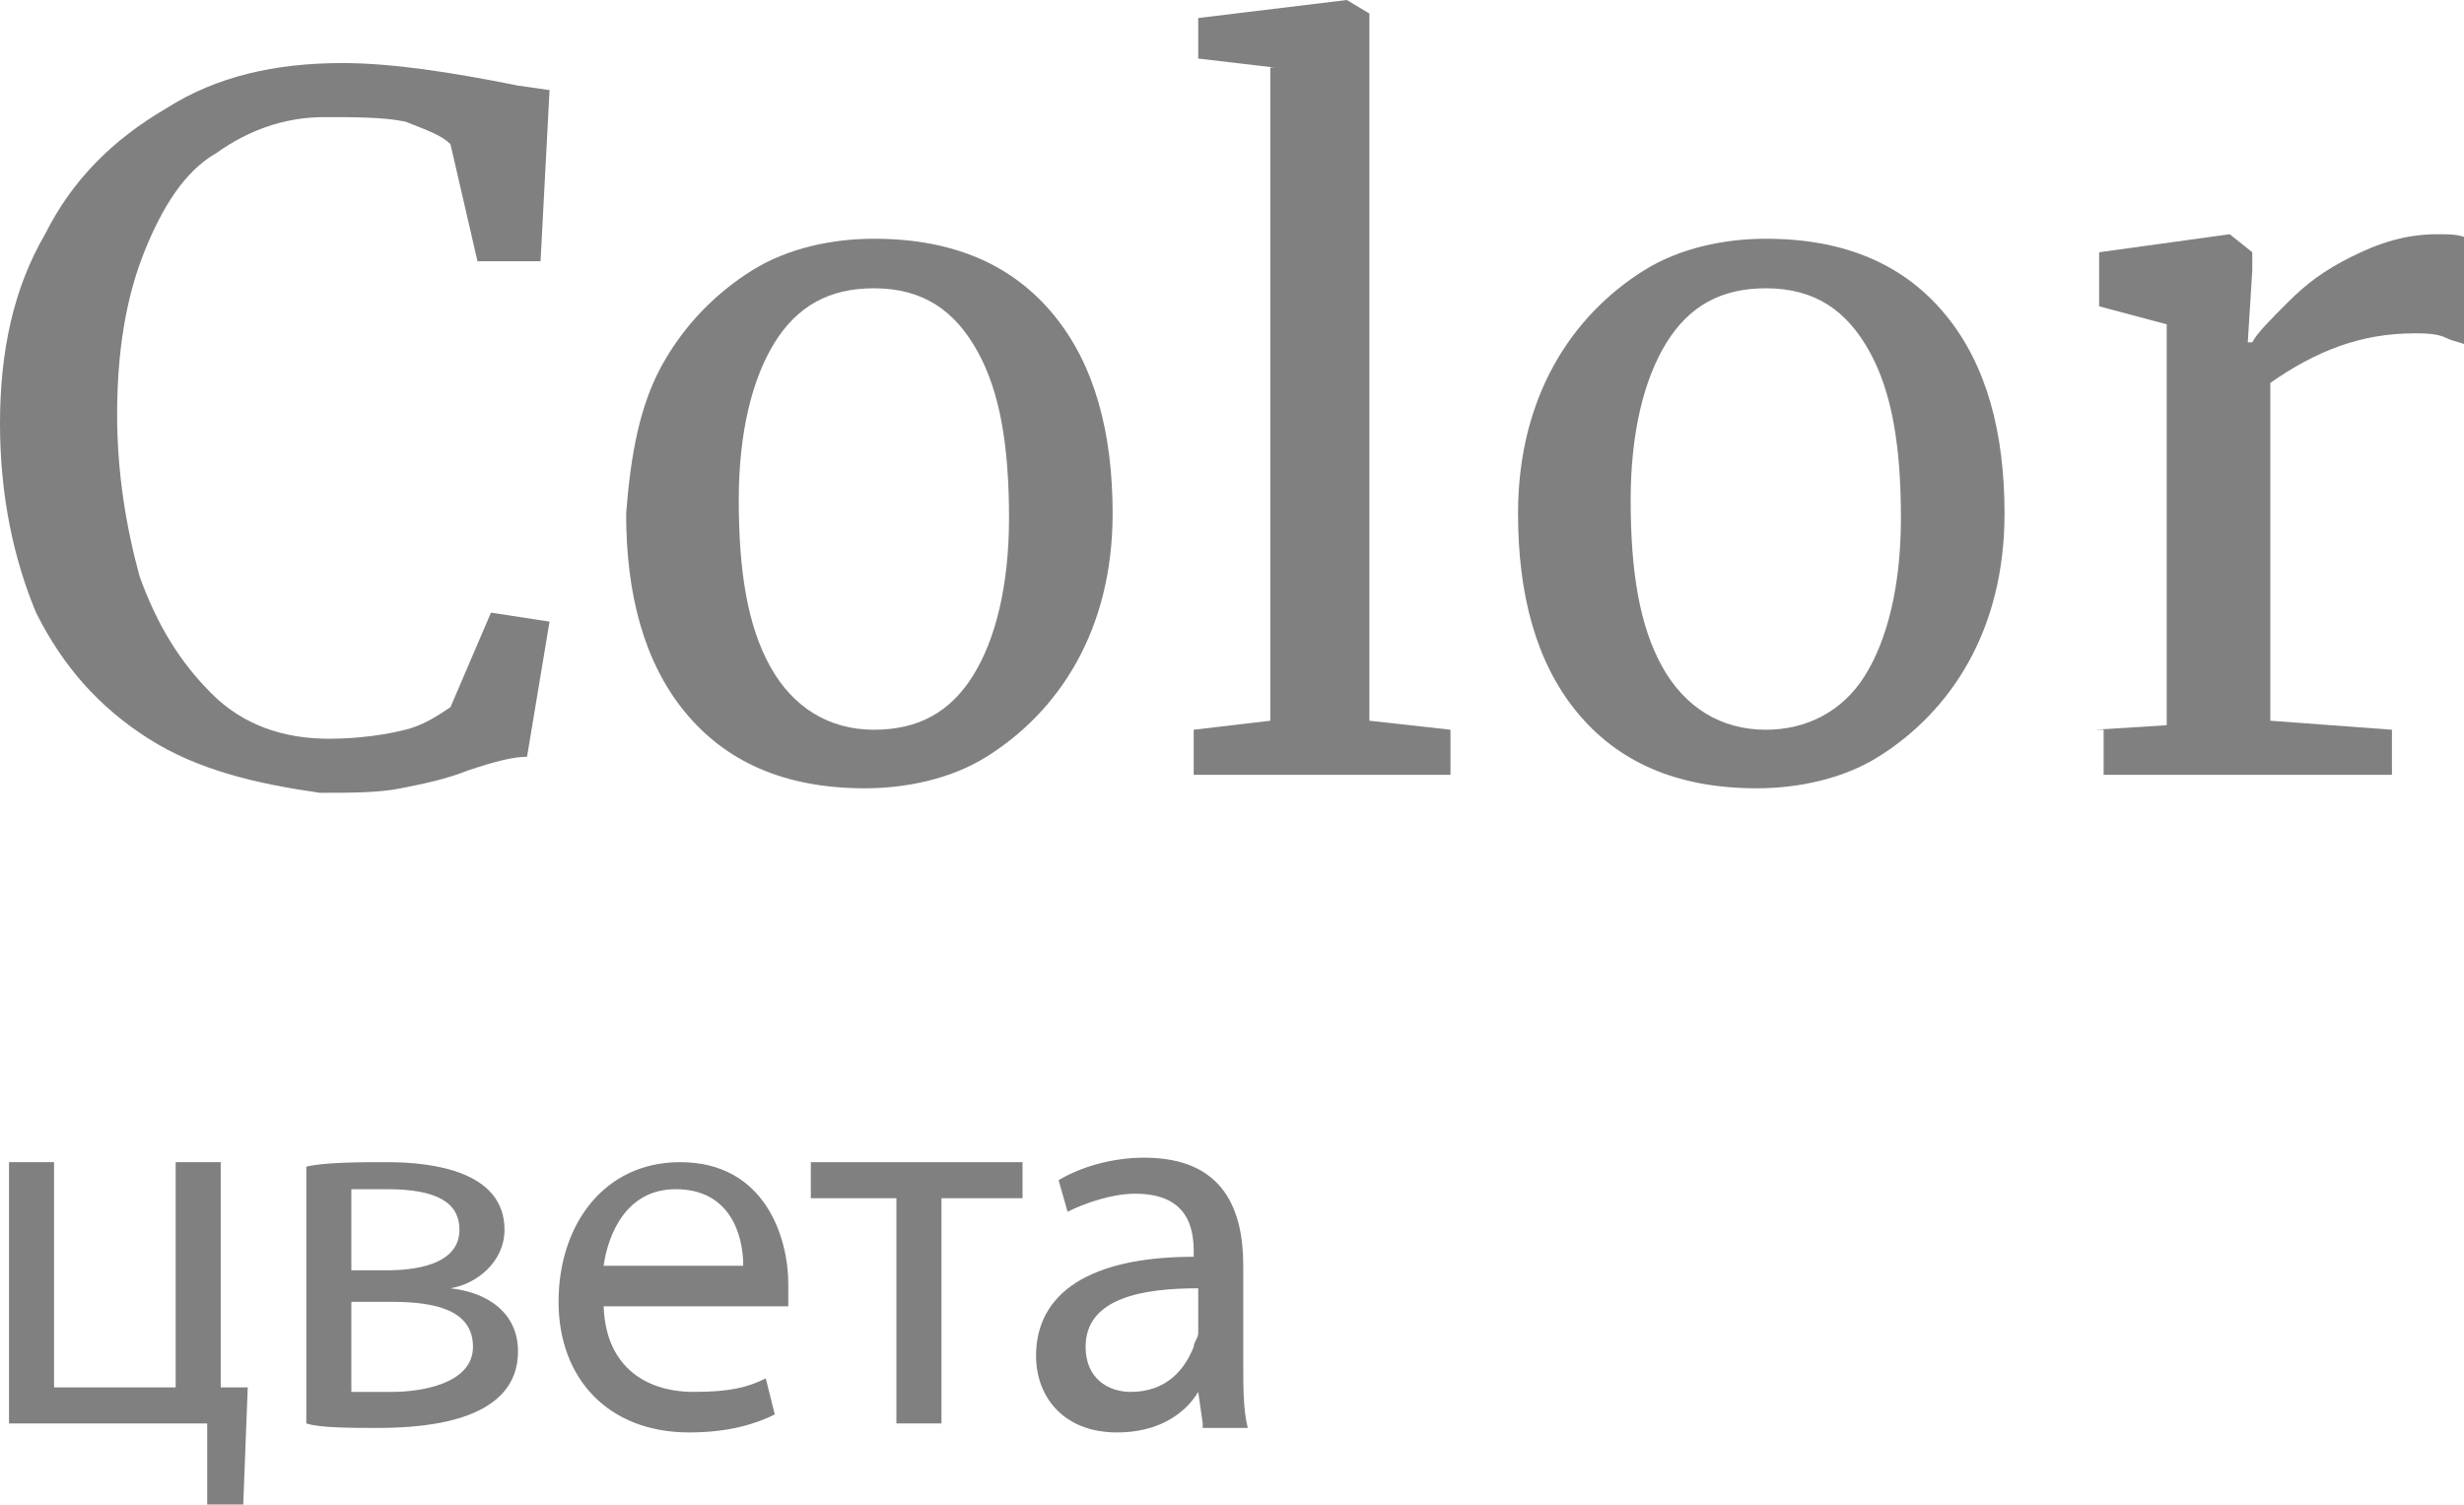 <?xml version="1.0" encoding="UTF-8"?> <!-- Generator: Adobe Illustrator 18.0.0, SVG Export Plug-In . SVG Version: 6.00 Build 0) --> <svg xmlns="http://www.w3.org/2000/svg" xmlns:xlink="http://www.w3.org/1999/xlink" id="Слой_1" x="0px" y="0px" viewBox="0 0 54.7 33.4" xml:space="preserve"> <g> <g> <path fill="#808080" d="M3.3,16.4c-1.1-0.7-1.9-1.6-2.5-2.8C0.3,12.4,0,11,0,9.4c0-1.6,0.3-3,1-4.2C1.6,4,2.5,3.1,3.7,2.4 c1.1-0.7,2.4-1,3.9-1c1.1,0,2.4,0.2,3.9,0.5l0.7,0.1l-0.2,3.8h-1.4L10,3.2C9.8,3,9.5,2.9,9,2.7C8.5,2.6,7.9,2.6,7.2,2.6 c-0.9,0-1.7,0.3-2.4,0.8C4.1,3.8,3.6,4.6,3.2,5.6S2.6,7.8,2.6,9.2c0,1.3,0.2,2.5,0.5,3.6c0.4,1.1,0.9,1.9,1.6,2.6s1.6,1,2.6,1 c0.7,0,1.3-0.1,1.7-0.2c0.4-0.1,0.7-0.3,1-0.5l0.9-2.1l1.3,0.2l-0.5,3c-0.3,0-0.7,0.1-1.3,0.3c-0.5,0.2-1,0.3-1.5,0.4 c-0.5,0.1-1.1,0.1-1.8,0.1C5.7,17.4,4.4,17.1,3.3,16.4z"></path> <path fill="#808080" d="M14.7,8.1c0.5-0.9,1.2-1.6,2-2.1c0.8-0.5,1.8-0.7,2.7-0.7c1.8,0,3.1,0.6,4,1.7c0.9,1.1,1.3,2.6,1.3,4.4 c0,1.3-0.3,2.4-0.8,3.3s-1.2,1.6-2,2.1c-0.8,0.5-1.8,0.7-2.7,0.7c-1.8,0-3.1-0.6-4-1.7c-0.9-1.1-1.3-2.6-1.3-4.4 C14,10.1,14.2,9,14.7,8.1z M21.6,15c0.5-0.8,0.8-2,0.8-3.5c0-1.6-0.2-2.8-0.7-3.7c-0.5-0.9-1.2-1.4-2.3-1.4c-1,0-1.7,0.4-2.2,1.2 c-0.5,0.8-0.8,2-0.8,3.5c0,1.6,0.2,2.8,0.7,3.7c0.5,0.9,1.3,1.4,2.3,1.4C20.4,16.2,21.1,15.8,21.6,15z"></path> <path fill="#808080" d="M28.3,1.5l-1.7-0.2V0.4L29.9,0h0l0.5,0.3V16l1.8,0.2v1h-5.7v-1l1.7-0.2V1.5z"></path> <path fill="#808080" d="M34.5,8.1c0.5-0.9,1.2-1.6,2-2.1c0.8-0.5,1.8-0.7,2.7-0.7c1.8,0,3.1,0.6,4,1.7c0.9,1.1,1.3,2.6,1.3,4.4 c0,1.3-0.3,2.4-0.8,3.3s-1.2,1.6-2,2.1c-0.8,0.5-1.8,0.7-2.7,0.7c-1.8,0-3.1-0.6-4-1.7c-0.9-1.1-1.3-2.6-1.3-4.4 C33.7,10.1,34,9,34.5,8.1z M41.4,15c0.5-0.8,0.8-2,0.8-3.5c0-1.6-0.2-2.8-0.7-3.7c-0.5-0.9-1.2-1.4-2.3-1.4c-1,0-1.7,0.4-2.2,1.2 c-0.5,0.8-0.8,2-0.8,3.5c0,1.6,0.2,2.8,0.7,3.7c0.5,0.9,1.3,1.4,2.3,1.4C40.1,16.2,40.9,15.8,41.4,15z"></path> <path fill="#808080" d="M46.5,16.2l1.6-0.1V7.2l-1.5-0.4V5.6l2.9-0.4h0L50,5.6V6l-0.1,1.6H50c0.1-0.2,0.4-0.5,0.8-0.9 c0.4-0.4,0.8-0.7,1.4-1c0.6-0.3,1.2-0.5,1.9-0.5c0.3,0,0.5,0,0.7,0.1v2.4c-0.1-0.1-0.3-0.1-0.5-0.2c-0.2-0.1-0.5-0.1-0.7-0.1 c-1.2,0-2.2,0.4-3.2,1.1V16l2.7,0.2v1h-6.4V16.2z"></path> <path fill="#808080" d="M1.2,25.8v5h2.7v-5h1v5l0.6,0l-0.1,2.6H4.6l0-1.8H0.2v-5.8H1.2z"></path> <path fill="#808080" d="M6.8,25.9c0.4-0.1,1.2-0.1,1.8-0.1c1,0,2.6,0.2,2.6,1.5c0,0.7-0.6,1.2-1.2,1.3v0c0.9,0.1,1.5,0.6,1.5,1.4 c0,1.5-1.9,1.7-3.1,1.7c-0.6,0-1.3,0-1.6-0.1V25.9z M7.8,30.9c0.3,0,0.5,0,0.9,0c0.7,0,1.8-0.2,1.8-1c0-0.8-0.8-1-1.8-1H7.8V30.9z M7.8,28.2h0.8c0.8,0,1.6-0.2,1.6-0.9c0-0.6-0.5-0.9-1.6-0.9c-0.3,0-0.6,0-0.8,0V28.2z"></path> <path fill="#808080" d="M13.4,28.9c0,1.4,0.9,2,2,2c0.8,0,1.2-0.1,1.6-0.3l0.2,0.8c-0.4,0.2-1,0.4-1.9,0.4c-1.8,0-2.9-1.2-2.9-2.9 s1-3.1,2.7-3.1c1.9,0,2.4,1.7,2.4,2.7c0,0.2,0,0.4,0,0.5H13.4z M16.5,28.1c0-0.7-0.3-1.7-1.5-1.7c-1.1,0-1.5,1-1.6,1.7H16.5z"></path> <path fill="#808080" d="M22.7,25.8v0.8h-1.8v5h-1v-5H18v-0.8H22.7z"></path> <path fill="#808080" d="M26.7,31.6l-0.1-0.7h0c-0.3,0.5-0.9,0.9-1.8,0.9c-1.2,0-1.8-0.8-1.8-1.7c0-1.4,1.2-2.2,3.5-2.2v-0.1 c0-0.5-0.1-1.3-1.3-1.3c-0.5,0-1.1,0.2-1.5,0.4l-0.2-0.7c0.5-0.3,1.2-0.5,1.9-0.5c1.8,0,2.2,1.2,2.2,2.4v2.2c0,0.5,0,1,0.1,1.4 H26.7z M26.6,28.6c-1.2,0-2.5,0.2-2.5,1.3c0,0.7,0.5,1,1,1c0.8,0,1.2-0.5,1.4-1c0-0.1,0.1-0.2,0.1-0.3V28.6z"></path> </g> </g> </svg> 